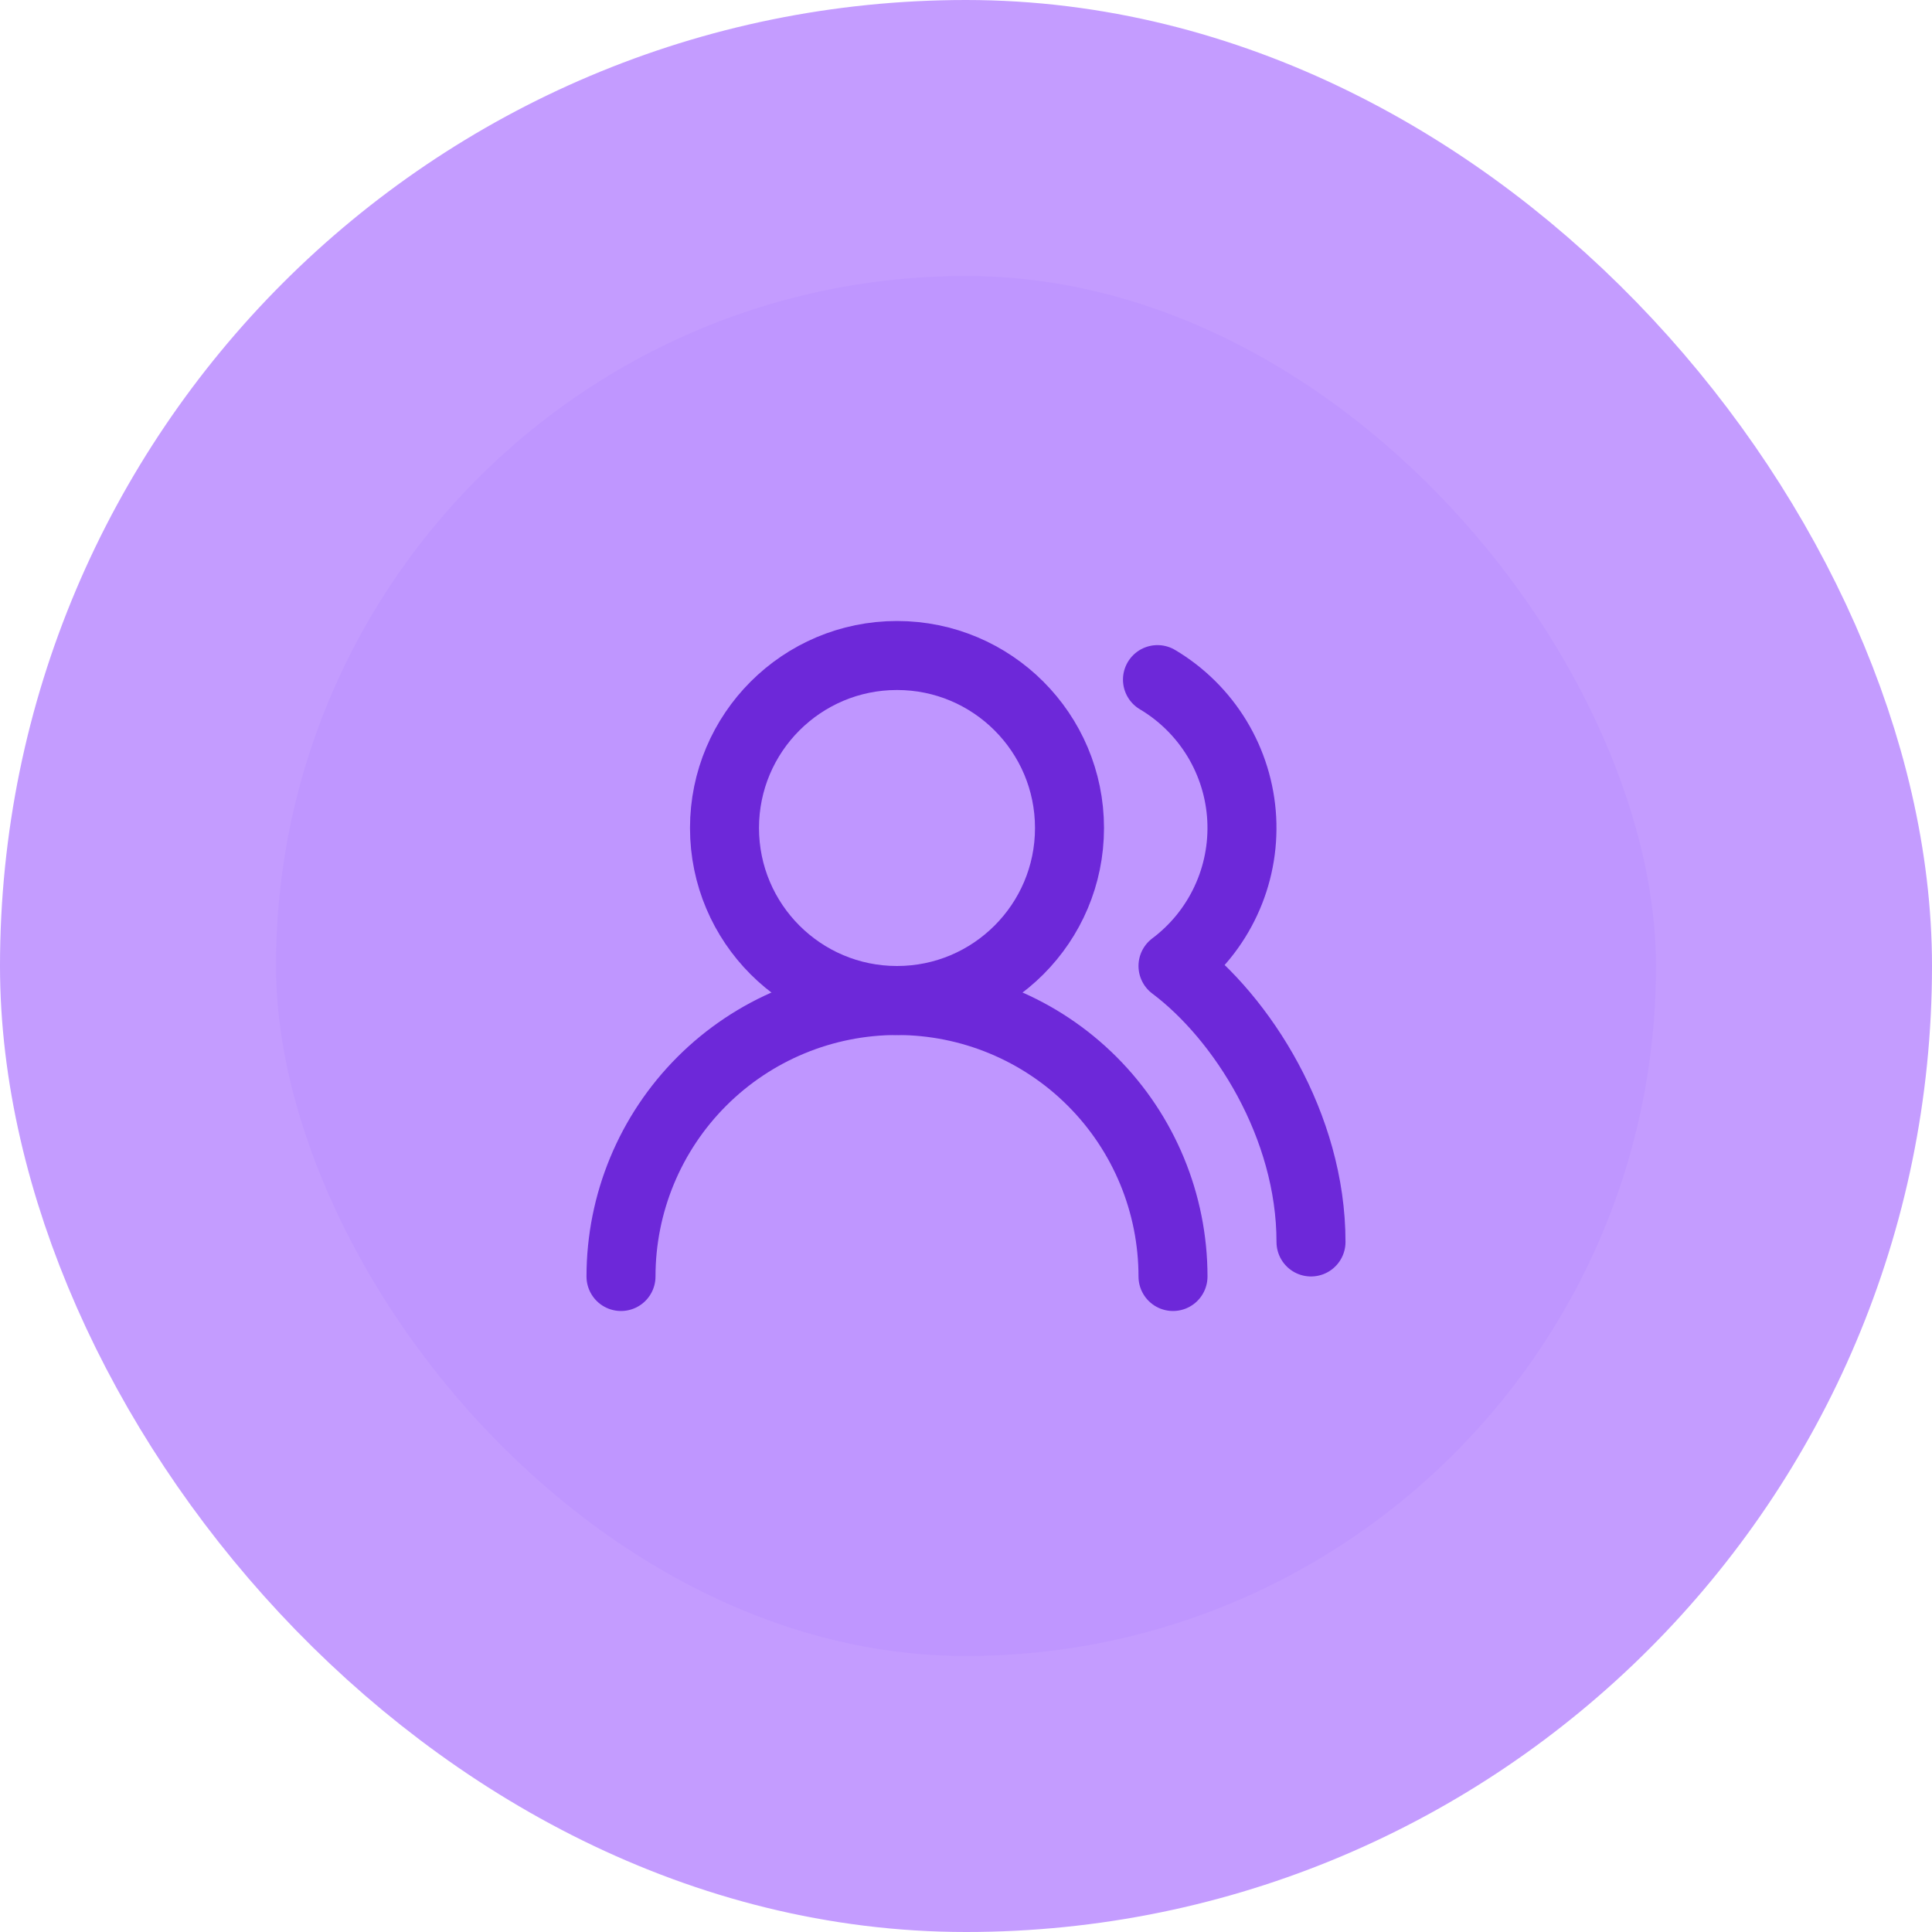 <svg width="56" height="56" viewBox="0 0 56 56" fill="none" xmlns="http://www.w3.org/2000/svg">
<rect x="4" y="4" width="48" height="48" rx="24" fill="#BF96FF"/>
<rect x="4" y="4" width="48" height="48" rx="24" stroke="#C49CFF" stroke-width="8"/>
<path d="M34 37C34 34.878 33.157 32.843 31.657 31.343C30.157 29.843 28.122 29 26 29C23.878 29 21.843 29.843 20.343 31.343C18.843 32.843 18 34.878 18 37" stroke="#6D28D9" stroke-width="2" stroke-linecap="round" stroke-linejoin="round"/>
<path d="M26 29C28.761 29 31 26.761 31 24C31 21.239 28.761 19 26 19C23.239 19 21 21.239 21 24C21 26.761 23.239 29 26 29Z" stroke="#6D28D9" stroke-width="2" stroke-linecap="round" stroke-linejoin="round"/>
<path d="M38 35.999C38 32.629 36 29.499 34 27.999C34.657 27.506 35.183 26.858 35.53 26.113C35.878 25.369 36.036 24.55 35.992 23.729C35.947 22.908 35.701 22.111 35.275 21.408C34.849 20.706 34.257 20.119 33.55 19.699" stroke="#6D28D9" stroke-width="2" stroke-linecap="round" stroke-linejoin="round"/>
</svg>
